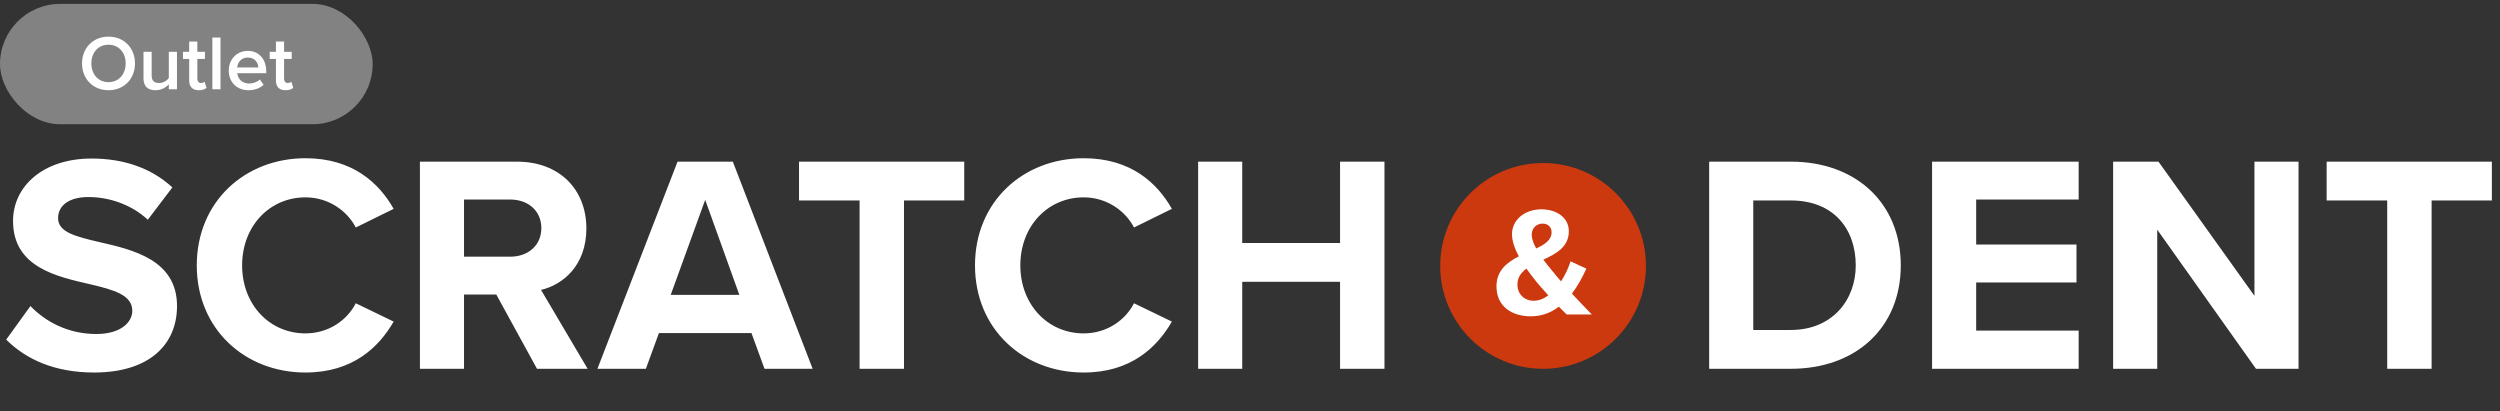 <svg xmlns="http://www.w3.org/2000/svg" width="644" height="106" viewBox="0 0 644 106" fill="none"><rect x="0" y="0" width="644" height="106" fill="#333333" stroke="none"/><g clip-path="url(#clip0)"><rect y="1" width="96" height="31" rx="15.5" fill="#828282"></rect><path d="M1.6 87.48C6.64 92.52 14 95.96 24.24 95.96C38.64 95.96 45.6 88.6 45.6 78.84C45.6 67 34.4 64.36 25.6 62.36C19.44 60.92 14.96 59.8 14.96 56.2C14.96 53 17.68 50.76 22.8 50.76C28 50.76 33.76 52.6 38.08 56.6L44.4 48.28C39.12 43.4 32.08 40.84 23.6 40.84C11.04 40.84 3.36 48.04 3.36 56.92C3.36 68.84 14.56 71.24 23.28 73.24C29.44 74.68 34.08 76.04 34.08 80.04C34.08 83.08 31.04 86.04 24.8 86.04C17.44 86.04 11.6 82.76 7.84 78.84L1.6 87.48ZM78.689 95.96C90.849 95.96 97.569 89.48 101.409 82.84L91.649 78.12C89.409 82.52 84.609 85.88 78.689 85.88C69.409 85.88 62.369 78.44 62.369 68.36C62.369 58.28 69.409 50.84 78.689 50.84C84.609 50.84 89.409 54.28 91.649 58.6L101.409 53.8C97.649 47.16 90.849 40.76 78.689 40.76C63.089 40.76 50.689 51.96 50.689 68.36C50.689 84.76 63.089 95.96 78.689 95.96ZM138.331 95H151.371L139.371 74.68C145.131 73.32 151.051 68.28 151.051 58.84C151.051 48.92 144.251 41.64 133.131 41.64H108.171V95H119.531V75.88H127.851L138.331 95ZM139.451 58.76C139.451 63.24 136.011 66.12 131.451 66.12H119.531V51.4H131.451C136.011 51.4 139.451 54.28 139.451 58.76ZM196.937 95H209.337L188.777 41.64H174.537L153.897 95H166.377L169.737 85.8H193.577L196.937 95ZM181.657 51.48L190.457 75.96H172.777L181.657 51.48ZM221.428 95H232.868V51.64H248.388V41.64H205.828V51.64H221.428V95ZM279.158 95.96C291.318 95.96 298.038 89.48 301.878 82.84L292.118 78.12C289.878 82.52 285.078 85.88 279.158 85.88C269.878 85.88 262.838 78.44 262.838 68.36C262.838 58.28 269.878 50.84 279.158 50.84C285.078 50.84 289.878 54.28 292.118 58.6L301.878 53.8C298.118 47.16 291.318 40.76 279.158 40.76C263.558 40.76 251.158 51.96 251.158 68.36C251.158 84.76 263.558 95.96 279.158 95.96ZM345.199 95H356.639V41.64H345.199V62.6H319.999V41.64H308.639V95H319.999V72.6H345.199V95Z" fill="white"></path><path d="M440.28 95H461.32C478.04 95 489.64 84.44 489.64 68.36C489.64 52.28 478.04 41.64 461.32 41.64H440.28V95ZM451.64 85V51.64H461.32C472.28 51.64 478.04 58.92 478.04 68.36C478.04 77.4 471.88 85 461.32 85H451.64ZM497.702 95H535.462V85.16H509.062V72.76H534.902V63H509.062V51.4H535.462V41.64H497.702V95ZM581.143 95H592.103V41.64H580.743V76.2L556.023 41.64H544.342V95H555.703V59.16L581.143 95ZM614.944 95H626.384V51.64H641.904V41.64H599.344V51.64H614.944V95Z" fill="white"></path><path d="M27.954 23.24C31.954 23.24 34.775 20.32 34.775 16.34C34.775 12.36 31.954 9.44 27.954 9.44C23.954 9.44 21.134 12.36 21.134 16.34C21.134 20.32 23.954 23.24 27.954 23.24ZM27.954 21.16C25.255 21.16 23.535 19.08 23.535 16.34C23.535 13.58 25.255 11.52 27.954 11.52C30.634 11.52 32.374 13.58 32.374 16.34C32.374 19.08 30.634 21.16 27.954 21.16ZM45.587 23V13.34H43.487V20.12C42.987 20.78 42.067 21.38 41.007 21.38C39.827 21.38 39.067 20.92 39.067 19.42V13.34H36.967V20.18C36.967 22.16 37.987 23.24 40.067 23.24C41.587 23.24 42.787 22.5 43.487 21.72V23H45.587ZM51.215 23.24C52.195 23.24 52.815 22.98 53.195 22.62L52.695 21.04C52.535 21.22 52.155 21.38 51.755 21.38C51.155 21.38 50.835 20.9 50.835 20.24V15.18H52.795V13.34H50.835V10.7H48.735V13.34H47.135V15.18H48.735V20.76C48.735 22.36 49.595 23.24 51.215 23.24ZM56.802 23V9.66H54.702V23H56.802ZM63.986 23.24C65.526 23.24 66.946 22.76 67.906 21.84L66.946 20.46C66.266 21.14 65.146 21.52 64.206 21.52C62.386 21.52 61.286 20.32 61.126 18.86H68.586V18.36C68.586 15.32 66.726 13.1 63.826 13.1C60.966 13.1 58.926 15.36 58.926 18.16C58.926 21.22 61.086 23.24 63.986 23.24ZM66.546 17.38H61.106C61.206 16.2 62.026 14.82 63.826 14.82C65.726 14.82 66.506 16.24 66.546 17.38ZM73.559 23.24C74.539 23.24 75.159 22.98 75.539 22.62L75.039 21.04C74.879 21.22 74.499 21.38 74.099 21.38C73.499 21.38 73.179 20.9 73.179 20.24V15.18H75.139V13.34H73.179V10.7H71.079V13.34H69.479V15.18H71.079V20.76C71.079 22.36 71.939 23.24 73.559 23.24Z" fill="white"></path><circle cx="397.5" cy="68.5" r="26.5" fill="#CD390E"></circle><path d="M404.93 75.64C406.45 73.6 407.69 71.32 408.65 69.2L404.57 67.32C404.09 68.88 403.25 70.76 402.13 72.48C401.37 71.6 400.61 70.72 399.85 69.76C399.17 68.96 398.37 67.96 397.57 66.88C400.85 65.36 404.13 63.64 404.13 59.56C404.13 56 400.89 53.92 397.09 53.92C392.65 53.92 389.49 56.72 389.49 60.32C389.49 62.12 390.21 64.08 391.25 66.04C388.21 67.6 385.49 69.68 385.49 73.76C385.49 78.92 389.41 81.48 394.33 81.48C397.21 81.48 399.57 80.52 401.57 79C402.33 79.76 403.01 80.48 403.57 81H410.05C408.21 79.12 406.53 77.36 404.93 75.64ZM394.57 60.44C394.57 58.8 395.77 57.6 397.37 57.6C398.69 57.6 399.69 58.44 399.69 59.84C399.69 61.8 397.97 62.96 395.73 64C395.05 62.76 394.57 61.52 394.57 60.44ZM395.01 77.48C392.81 77.48 390.89 75.88 390.89 73.28C390.89 71.44 391.85 70.2 393.21 69.2C394.09 70.44 395.01 71.64 395.89 72.72C396.53 73.52 397.65 74.76 398.85 76.08C397.69 76.96 396.41 77.48 395.01 77.48Z" fill="white"></path></g><defs><clipPath id="clip0"><rect width="644" height="106" fill="white"></rect></clipPath></defs></svg>